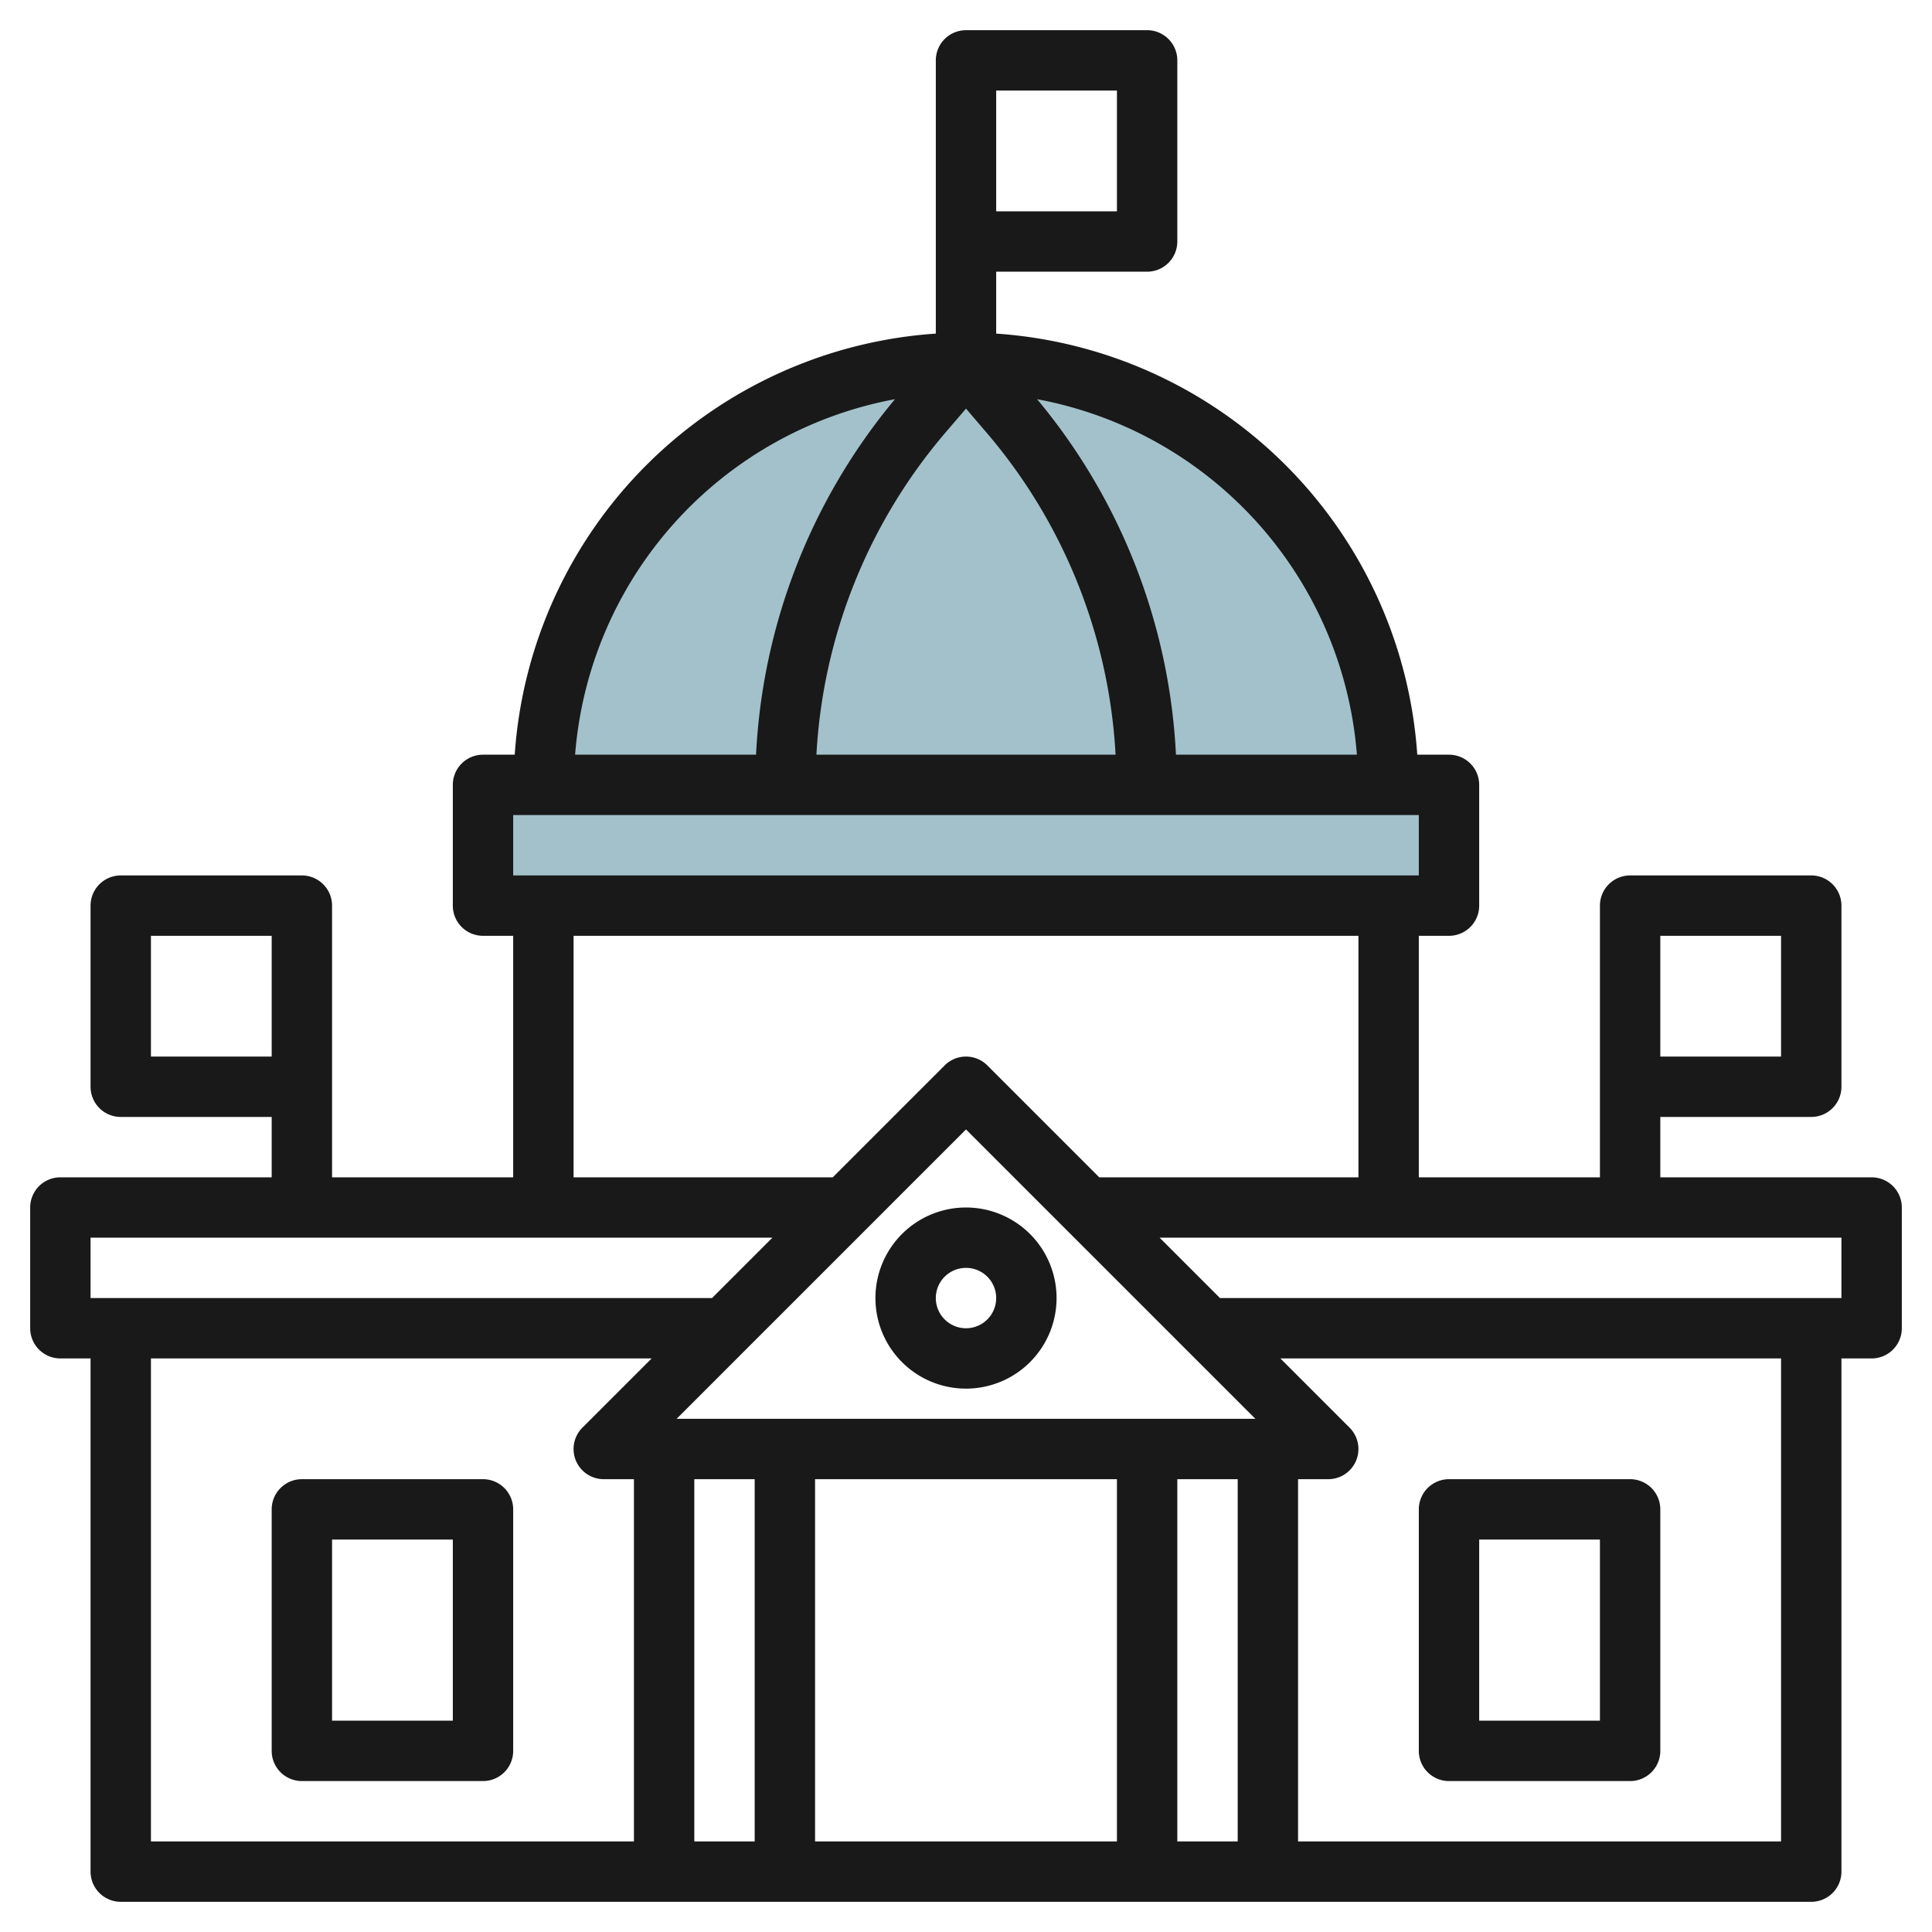 <svg id="Layer_3" height="512" viewBox="0 0 64 64" width="512" xmlns="http://www.w3.org/2000/svg" data-name="Layer 3"><path d="m18 26a14 14 0 0 1 14-14 14 14 0 0 1 14 14z" fill="#a3c1ca"/><path d="m16 26h32v4h-32z" fill="#a3c1ca"/><g fill="#191919"><path d="m62 39h-7v-2h5a1 1 0 0 0 1-1v-6a1 1 0 0 0 -1-1h-6a1 1 0 0 0 -1 1v9h-6v-8h1a1 1 0 0 0 1-1v-4a1 1 0 0 0 -1-1h-1.051a15 15 0 0 0 -13.949-13.949v-2.051h5a1 1 0 0 0 1-1v-6a1 1 0 0 0 -1-1h-6a1 1 0 0 0 -1 1v9.051a15 15 0 0 0 -13.949 13.949h-1.051a1 1 0 0 0 -1 1v4a1 1 0 0 0 1 1h1v8h-6v-9a1 1 0 0 0 -1-1h-6a1 1 0 0 0 -1 1v6a1 1 0 0 0 1 1h5v2h-7a1 1 0 0 0 -1 1v4a1 1 0 0 0 1 1h1v17a1 1 0 0 0 1 1h56a1 1 0 0 0 1-1v-17h1a1 1 0 0 0 1-1v-4a1 1 0 0 0 -1-1zm-7-8h4v4h-4zm-22-28h4v4h-4zm-28 32v-4h4v4zm39.949-10h-5.994a19.91 19.91 0 0 0 -4.6-11.776 13.009 13.009 0 0 1 10.594 11.776zm-12.949-11.464.685.8a17.915 17.915 0 0 1 4.27 10.664h-9.91a17.92 17.92 0 0 1 4.269-10.664zm-2.353-.312a19.915 19.915 0 0 0 -4.602 11.776h-5.994a13.011 13.011 0 0 1 10.596-11.776zm-12.647 13.776h30v2h-30zm2 4h26v8h-8.586l-3.707-3.707a1 1 0 0 0 -1.414 0l-3.707 3.707h-8.586zm22.586 16h-19.172l9.586-9.586zm-16.586 2v12h-2v-12zm2 0h10v12h-10zm12 0h2v12h-2zm-36-8h22.586l-2 2h-20.586zm2 4h16.586l-2.293 2.293a1 1 0 0 0 .707 1.707h1v12h-16zm54 16h-16v-12h1a1 1 0 0 0 .707-1.707l-2.293-2.293h16.586zm2-18h-20.586l-2-2h22.586z"/><path d="m48 59h6a1 1 0 0 0 1-1v-8a1 1 0 0 0 -1-1h-6a1 1 0 0 0 -1 1v8a1 1 0 0 0 1 1zm1-8h4v6h-4z"/><path d="m16 49h-6a1 1 0 0 0 -1 1v8a1 1 0 0 0 1 1h6a1 1 0 0 0 1-1v-8a1 1 0 0 0 -1-1zm-1 8h-4v-6h4z"/><path d="m29 43a3 3 0 1 0 3-3 3 3 0 0 0 -3 3zm4 0a1 1 0 1 1 -1-1 1 1 0 0 1 1 1z"/></g></svg>